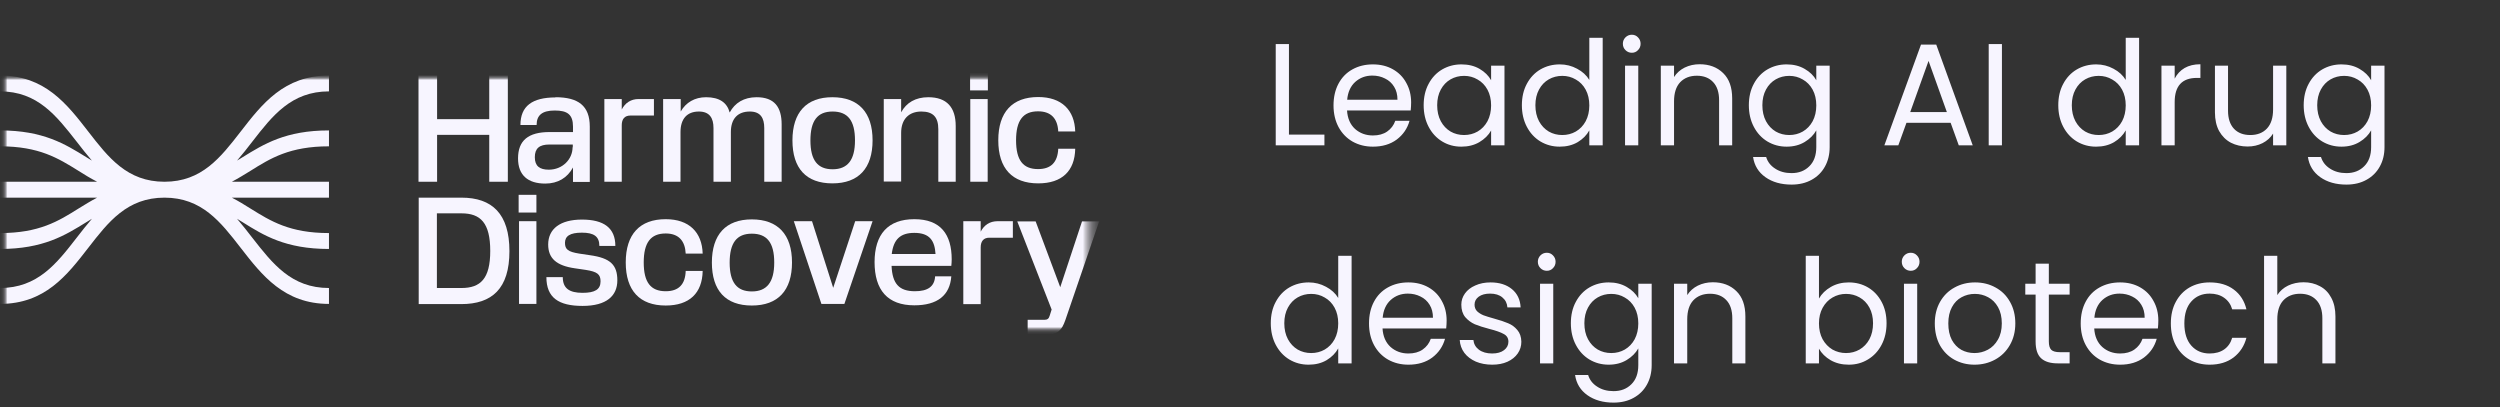 <svg width="172" height="28" viewBox="0 0 172 28" fill="none" xmlns="http://www.w3.org/2000/svg">
<rect x="0" y="0" width="172" height="28" fill="#333333" stroke="none"/>
<path d="M88.68 9.26H91.12V10H87.77V3.03H88.68V9.26ZM97.086 7.05C97.086 7.223 97.076 7.407 97.056 7.6H92.676C92.71 8.14 92.893 8.563 93.226 8.87C93.566 9.17 93.976 9.32 94.456 9.32C94.85 9.32 95.176 9.23 95.436 9.05C95.703 8.863 95.89 8.617 95.996 8.31H96.976C96.83 8.837 96.536 9.267 96.096 9.6C95.656 9.927 95.11 10.09 94.456 10.09C93.936 10.09 93.47 9.973 93.056 9.74C92.65 9.507 92.33 9.177 92.096 8.75C91.863 8.317 91.746 7.817 91.746 7.25C91.746 6.683 91.86 6.187 92.086 5.76C92.313 5.333 92.63 5.007 93.036 4.78C93.45 4.547 93.923 4.43 94.456 4.43C94.976 4.43 95.436 4.543 95.836 4.77C96.236 4.997 96.543 5.31 96.756 5.71C96.976 6.103 97.086 6.55 97.086 7.05ZM96.146 6.86C96.146 6.513 96.07 6.217 95.916 5.97C95.763 5.717 95.553 5.527 95.286 5.4C95.026 5.267 94.736 5.2 94.416 5.2C93.956 5.2 93.563 5.347 93.236 5.64C92.916 5.933 92.733 6.34 92.686 6.86H96.146ZM97.948 7.24C97.948 6.68 98.061 6.19 98.288 5.77C98.514 5.343 98.824 5.013 99.218 4.78C99.618 4.547 100.061 4.43 100.548 4.43C101.028 4.43 101.444 4.533 101.798 4.74C102.151 4.947 102.414 5.207 102.588 5.52V4.52H103.508V10H102.588V8.98C102.408 9.3 102.138 9.567 101.778 9.78C101.424 9.987 101.011 10.09 100.538 10.09C100.051 10.09 99.611 9.97 99.218 9.73C98.824 9.49 98.514 9.153 98.288 8.72C98.061 8.287 97.948 7.793 97.948 7.24ZM102.588 7.25C102.588 6.837 102.504 6.477 102.338 6.17C102.171 5.863 101.944 5.63 101.658 5.47C101.378 5.303 101.068 5.22 100.728 5.22C100.388 5.22 100.078 5.3 99.798 5.46C99.518 5.62 99.294 5.853 99.128 6.16C98.961 6.467 98.878 6.827 98.878 7.24C98.878 7.66 98.961 8.027 99.128 8.34C99.294 8.647 99.518 8.883 99.798 9.05C100.078 9.21 100.388 9.29 100.728 9.29C101.068 9.29 101.378 9.21 101.658 9.05C101.944 8.883 102.171 8.647 102.338 8.34C102.504 8.027 102.588 7.663 102.588 7.25ZM104.705 7.24C104.705 6.68 104.819 6.19 105.045 5.77C105.272 5.343 105.582 5.013 105.975 4.78C106.375 4.547 106.822 4.43 107.315 4.43C107.742 4.43 108.139 4.53 108.505 4.73C108.872 4.923 109.152 5.18 109.345 5.5V2.6H110.265V10H109.345V8.97C109.165 9.297 108.899 9.567 108.545 9.78C108.192 9.987 107.779 10.09 107.305 10.09C106.819 10.09 106.375 9.97 105.975 9.73C105.582 9.49 105.272 9.153 105.045 8.72C104.819 8.287 104.705 7.793 104.705 7.24ZM109.345 7.25C109.345 6.837 109.262 6.477 109.095 6.17C108.929 5.863 108.702 5.63 108.415 5.47C108.135 5.303 107.825 5.22 107.485 5.22C107.145 5.22 106.835 5.3 106.555 5.46C106.275 5.62 106.052 5.853 105.885 6.16C105.719 6.467 105.635 6.827 105.635 7.24C105.635 7.66 105.719 8.027 105.885 8.34C106.052 8.647 106.275 8.883 106.555 9.05C106.835 9.21 107.145 9.29 107.485 9.29C107.825 9.29 108.135 9.21 108.415 9.05C108.702 8.883 108.929 8.647 109.095 8.34C109.262 8.027 109.345 7.663 109.345 7.25ZM112.273 3.63C112.1 3.63 111.953 3.57 111.833 3.45C111.713 3.33 111.653 3.183 111.653 3.01C111.653 2.837 111.713 2.69 111.833 2.57C111.953 2.45 112.1 2.39 112.273 2.39C112.44 2.39 112.58 2.45 112.693 2.57C112.813 2.69 112.873 2.837 112.873 3.01C112.873 3.183 112.813 3.33 112.693 3.45C112.58 3.57 112.44 3.63 112.273 3.63ZM112.713 4.52V10H111.803V4.52H112.713ZM116.934 4.42C117.601 4.42 118.141 4.623 118.554 5.03C118.967 5.43 119.174 6.01 119.174 6.77V10H118.274V6.9C118.274 6.353 118.137 5.937 117.864 5.65C117.591 5.357 117.217 5.21 116.744 5.21C116.264 5.21 115.881 5.36 115.594 5.66C115.314 5.96 115.174 6.397 115.174 6.97V10H114.264V4.52H115.174V5.3C115.354 5.02 115.597 4.803 115.904 4.65C116.217 4.497 116.561 4.42 116.934 4.42ZM122.921 4.43C123.394 4.43 123.807 4.533 124.161 4.74C124.521 4.947 124.787 5.207 124.961 5.52V4.52H125.881V10.12C125.881 10.62 125.774 11.063 125.561 11.45C125.347 11.843 125.041 12.15 124.641 12.37C124.247 12.59 123.787 12.7 123.261 12.7C122.541 12.7 121.941 12.53 121.461 12.19C120.981 11.85 120.697 11.387 120.611 10.8H121.511C121.611 11.133 121.817 11.4 122.131 11.6C122.444 11.807 122.821 11.91 123.261 11.91C123.761 11.91 124.167 11.753 124.481 11.44C124.801 11.127 124.961 10.687 124.961 10.12V8.97C124.781 9.29 124.514 9.557 124.161 9.77C123.807 9.983 123.394 10.09 122.921 10.09C122.434 10.09 121.991 9.97 121.591 9.73C121.197 9.49 120.887 9.153 120.661 8.72C120.434 8.287 120.321 7.793 120.321 7.24C120.321 6.68 120.434 6.19 120.661 5.77C120.887 5.343 121.197 5.013 121.591 4.78C121.991 4.547 122.434 4.43 122.921 4.43ZM124.961 7.25C124.961 6.837 124.877 6.477 124.711 6.17C124.544 5.863 124.317 5.63 124.031 5.47C123.751 5.303 123.441 5.22 123.101 5.22C122.761 5.22 122.451 5.3 122.171 5.46C121.891 5.62 121.667 5.853 121.501 6.16C121.334 6.467 121.251 6.827 121.251 7.24C121.251 7.66 121.334 8.027 121.501 8.34C121.667 8.647 121.891 8.883 122.171 9.05C122.451 9.21 122.761 9.29 123.101 9.29C123.441 9.29 123.751 9.21 124.031 9.05C124.317 8.883 124.544 8.647 124.711 8.34C124.877 8.027 124.961 7.663 124.961 7.25ZM134.204 8.45H131.164L130.604 10H129.644L132.164 3.07H133.214L135.724 10H134.764L134.204 8.45ZM133.944 7.71L132.684 4.19L131.424 7.71H133.944ZM137.733 3.03V10H136.823V3.03H137.733ZM141.61 7.24C141.61 6.68 141.723 6.19 141.95 5.77C142.176 5.343 142.486 5.013 142.88 4.78C143.28 4.547 143.726 4.43 144.22 4.43C144.646 4.43 145.043 4.53 145.41 4.73C145.776 4.923 146.056 5.18 146.25 5.5V2.6H147.17V10H146.25V8.97C146.07 9.297 145.803 9.567 145.45 9.78C145.096 9.987 144.683 10.09 144.21 10.09C143.723 10.09 143.28 9.97 142.88 9.73C142.486 9.49 142.176 9.153 141.95 8.72C141.723 8.287 141.61 7.793 141.61 7.24ZM146.25 7.25C146.25 6.837 146.166 6.477 146 6.17C145.833 5.863 145.606 5.63 145.32 5.47C145.04 5.303 144.73 5.22 144.39 5.22C144.05 5.22 143.74 5.3 143.46 5.46C143.18 5.62 142.956 5.853 142.79 6.16C142.623 6.467 142.54 6.827 142.54 7.24C142.54 7.66 142.623 8.027 142.79 8.34C142.956 8.647 143.18 8.883 143.46 9.05C143.74 9.21 144.05 9.29 144.39 9.29C144.73 9.29 145.04 9.21 145.32 9.05C145.606 8.883 145.833 8.647 146 8.34C146.166 8.027 146.25 7.663 146.25 7.25ZM149.618 5.41C149.778 5.097 150.004 4.853 150.298 4.68C150.598 4.507 150.961 4.42 151.388 4.42V5.36H151.148C150.128 5.36 149.618 5.913 149.618 7.02V10H148.708V4.52H149.618V5.41ZM157.298 4.52V10H156.388V9.19C156.215 9.47 155.971 9.69 155.658 9.85C155.351 10.003 155.011 10.08 154.638 10.08C154.211 10.08 153.828 9.993 153.488 9.82C153.148 9.64 152.878 9.373 152.678 9.02C152.485 8.667 152.388 8.237 152.388 7.73V4.52H153.288V7.61C153.288 8.15 153.425 8.567 153.698 8.86C153.971 9.147 154.345 9.29 154.818 9.29C155.305 9.29 155.688 9.14 155.968 8.84C156.248 8.54 156.388 8.103 156.388 7.53V4.52H157.298ZM161.094 4.43C161.568 4.43 161.981 4.533 162.334 4.74C162.694 4.947 162.961 5.207 163.134 5.52V4.52H164.054V10.12C164.054 10.62 163.948 11.063 163.734 11.45C163.521 11.843 163.214 12.15 162.814 12.37C162.421 12.59 161.961 12.7 161.434 12.7C160.714 12.7 160.114 12.53 159.634 12.19C159.154 11.85 158.871 11.387 158.784 10.8H159.684C159.784 11.133 159.991 11.4 160.304 11.6C160.618 11.807 160.994 11.91 161.434 11.91C161.934 11.91 162.341 11.753 162.654 11.44C162.974 11.127 163.134 10.687 163.134 10.12V8.97C162.954 9.29 162.688 9.557 162.334 9.77C161.981 9.983 161.568 10.09 161.094 10.09C160.608 10.09 160.164 9.97 159.764 9.73C159.371 9.49 159.061 9.153 158.834 8.72C158.608 8.287 158.494 7.793 158.494 7.24C158.494 6.68 158.608 6.19 158.834 5.77C159.061 5.343 159.371 5.013 159.764 4.78C160.164 4.547 160.608 4.43 161.094 4.43ZM163.134 7.25C163.134 6.837 163.051 6.477 162.884 6.17C162.718 5.863 162.491 5.63 162.204 5.47C161.924 5.303 161.614 5.22 161.274 5.22C160.934 5.22 160.624 5.3 160.344 5.46C160.064 5.62 159.841 5.853 159.674 6.16C159.508 6.467 159.424 6.827 159.424 7.24C159.424 7.66 159.508 8.027 159.674 8.34C159.841 8.647 160.064 8.883 160.344 9.05C160.624 9.21 160.934 9.29 161.274 9.29C161.614 9.29 161.924 9.21 162.204 9.05C162.491 8.883 162.718 8.647 162.884 8.34C163.051 8.027 163.134 7.663 163.134 7.25ZM87.43 22.24C87.43 21.68 87.543 21.19 87.77 20.77C87.997 20.343 88.307 20.013 88.7 19.78C89.1 19.547 89.547 19.43 90.04 19.43C90.467 19.43 90.863 19.53 91.23 19.73C91.597 19.923 91.877 20.18 92.07 20.5V17.6H92.99V25H92.07V23.97C91.89 24.297 91.623 24.567 91.27 24.78C90.917 24.987 90.503 25.09 90.03 25.09C89.543 25.09 89.1 24.97 88.7 24.73C88.307 24.49 87.997 24.153 87.77 23.72C87.543 23.287 87.43 22.793 87.43 22.24ZM92.07 22.25C92.07 21.837 91.987 21.477 91.82 21.17C91.653 20.863 91.427 20.63 91.14 20.47C90.86 20.303 90.55 20.22 90.21 20.22C89.87 20.22 89.56 20.3 89.28 20.46C89 20.62 88.777 20.853 88.61 21.16C88.443 21.467 88.36 21.827 88.36 22.24C88.36 22.66 88.443 23.027 88.61 23.34C88.777 23.647 89 23.883 89.28 24.05C89.56 24.21 89.87 24.29 90.21 24.29C90.55 24.29 90.86 24.21 91.14 24.05C91.427 23.883 91.653 23.647 91.82 23.34C91.987 23.027 92.07 22.663 92.07 22.25ZM99.528 22.05C99.528 22.223 99.518 22.407 99.498 22.6H95.118C95.151 23.14 95.335 23.563 95.668 23.87C96.008 24.17 96.418 24.32 96.898 24.32C97.291 24.32 97.618 24.23 97.878 24.05C98.144 23.863 98.331 23.617 98.438 23.31H99.418C99.271 23.837 98.978 24.267 98.538 24.6C98.098 24.927 97.551 25.09 96.898 25.09C96.378 25.09 95.911 24.973 95.498 24.74C95.091 24.507 94.771 24.177 94.538 23.75C94.305 23.317 94.188 22.817 94.188 22.25C94.188 21.683 94.301 21.187 94.528 20.76C94.754 20.333 95.071 20.007 95.478 19.78C95.891 19.547 96.365 19.43 96.898 19.43C97.418 19.43 97.878 19.543 98.278 19.77C98.678 19.997 98.984 20.31 99.198 20.71C99.418 21.103 99.528 21.55 99.528 22.05ZM98.588 21.86C98.588 21.513 98.511 21.217 98.358 20.97C98.204 20.717 97.995 20.527 97.728 20.4C97.468 20.267 97.178 20.2 96.858 20.2C96.398 20.2 96.004 20.347 95.678 20.64C95.358 20.933 95.174 21.34 95.128 21.86H98.588ZM102.669 25.09C102.249 25.09 101.872 25.02 101.539 24.88C101.206 24.733 100.942 24.533 100.749 24.28C100.556 24.02 100.449 23.723 100.429 23.39H101.369C101.396 23.663 101.522 23.887 101.749 24.06C101.982 24.233 102.286 24.32 102.659 24.32C103.006 24.32 103.279 24.243 103.479 24.09C103.679 23.937 103.779 23.743 103.779 23.51C103.779 23.27 103.672 23.093 103.459 22.98C103.246 22.86 102.916 22.743 102.469 22.63C102.062 22.523 101.729 22.417 101.469 22.31C101.216 22.197 100.996 22.033 100.809 21.82C100.629 21.6 100.539 21.313 100.539 20.96C100.539 20.68 100.622 20.423 100.789 20.19C100.956 19.957 101.192 19.773 101.499 19.64C101.806 19.5 102.156 19.43 102.549 19.43C103.156 19.43 103.646 19.583 104.019 19.89C104.392 20.197 104.592 20.617 104.619 21.15H103.709C103.689 20.863 103.572 20.633 103.359 20.46C103.152 20.287 102.872 20.2 102.519 20.2C102.192 20.2 101.932 20.27 101.739 20.41C101.546 20.55 101.449 20.733 101.449 20.96C101.449 21.14 101.506 21.29 101.619 21.41C101.739 21.523 101.886 21.617 102.059 21.69C102.239 21.757 102.486 21.833 102.799 21.92C103.192 22.027 103.512 22.133 103.759 22.24C104.006 22.34 104.216 22.493 104.389 22.7C104.569 22.907 104.662 23.177 104.669 23.51C104.669 23.81 104.586 24.08 104.419 24.32C104.252 24.56 104.016 24.75 103.709 24.89C103.409 25.023 103.062 25.09 102.669 25.09ZM106.424 18.63C106.25 18.63 106.104 18.57 105.984 18.45C105.864 18.33 105.804 18.183 105.804 18.01C105.804 17.837 105.864 17.69 105.984 17.57C106.104 17.45 106.25 17.39 106.424 17.39C106.59 17.39 106.73 17.45 106.844 17.57C106.964 17.69 107.024 17.837 107.024 18.01C107.024 18.183 106.964 18.33 106.844 18.45C106.73 18.57 106.59 18.63 106.424 18.63ZM106.864 19.52V25H105.954V19.52H106.864ZM110.675 19.43C111.148 19.43 111.561 19.533 111.915 19.74C112.275 19.947 112.541 20.207 112.715 20.52V19.52H113.635V25.12C113.635 25.62 113.528 26.063 113.315 26.45C113.101 26.843 112.795 27.15 112.395 27.37C112.001 27.59 111.541 27.7 111.015 27.7C110.295 27.7 109.695 27.53 109.215 27.19C108.735 26.85 108.451 26.387 108.365 25.8H109.265C109.365 26.133 109.571 26.4 109.885 26.6C110.198 26.807 110.575 26.91 111.015 26.91C111.515 26.91 111.921 26.753 112.235 26.44C112.555 26.127 112.715 25.687 112.715 25.12V23.97C112.535 24.29 112.268 24.557 111.915 24.77C111.561 24.983 111.148 25.09 110.675 25.09C110.188 25.09 109.745 24.97 109.345 24.73C108.951 24.49 108.641 24.153 108.415 23.72C108.188 23.287 108.075 22.793 108.075 22.24C108.075 21.68 108.188 21.19 108.415 20.77C108.641 20.343 108.951 20.013 109.345 19.78C109.745 19.547 110.188 19.43 110.675 19.43ZM112.715 22.25C112.715 21.837 112.631 21.477 112.465 21.17C112.298 20.863 112.071 20.63 111.785 20.47C111.505 20.303 111.195 20.22 110.855 20.22C110.515 20.22 110.205 20.3 109.925 20.46C109.645 20.62 109.421 20.853 109.255 21.16C109.088 21.467 109.005 21.827 109.005 22.24C109.005 22.66 109.088 23.027 109.255 23.34C109.421 23.647 109.645 23.883 109.925 24.05C110.205 24.21 110.515 24.29 110.855 24.29C111.195 24.29 111.505 24.21 111.785 24.05C112.071 23.883 112.298 23.647 112.465 23.34C112.631 23.027 112.715 22.663 112.715 22.25ZM117.842 19.42C118.509 19.42 119.049 19.623 119.462 20.03C119.876 20.43 120.082 21.01 120.082 21.77V25H119.182V21.9C119.182 21.353 119.046 20.937 118.772 20.65C118.499 20.357 118.126 20.21 117.652 20.21C117.172 20.21 116.789 20.36 116.502 20.66C116.222 20.96 116.082 21.397 116.082 21.97V25H115.172V19.52H116.082V20.3C116.262 20.02 116.506 19.803 116.812 19.65C117.126 19.497 117.469 19.42 117.842 19.42ZM125.145 20.54C125.332 20.213 125.605 19.947 125.965 19.74C126.325 19.533 126.735 19.43 127.195 19.43C127.688 19.43 128.132 19.547 128.525 19.78C128.918 20.013 129.228 20.343 129.455 20.77C129.682 21.19 129.795 21.68 129.795 22.24C129.795 22.793 129.682 23.287 129.455 23.72C129.228 24.153 128.915 24.49 128.515 24.73C128.122 24.97 127.682 25.09 127.195 25.09C126.722 25.09 126.305 24.987 125.945 24.78C125.592 24.573 125.325 24.31 125.145 23.99V25H124.235V17.6H125.145V20.54ZM128.865 22.24C128.865 21.827 128.782 21.467 128.615 21.16C128.448 20.853 128.222 20.62 127.935 20.46C127.655 20.3 127.345 20.22 127.005 20.22C126.672 20.22 126.362 20.303 126.075 20.47C125.795 20.63 125.568 20.867 125.395 21.18C125.228 21.487 125.145 21.843 125.145 22.25C125.145 22.663 125.228 23.027 125.395 23.34C125.568 23.647 125.795 23.883 126.075 24.05C126.362 24.21 126.672 24.29 127.005 24.29C127.345 24.29 127.655 24.21 127.935 24.05C128.222 23.883 128.448 23.647 128.615 23.34C128.782 23.027 128.865 22.66 128.865 22.24ZM131.463 18.63C131.289 18.63 131.143 18.57 131.023 18.45C130.903 18.33 130.843 18.183 130.843 18.01C130.843 17.837 130.903 17.69 131.023 17.57C131.143 17.45 131.289 17.39 131.463 17.39C131.629 17.39 131.769 17.45 131.883 17.57C132.003 17.69 132.063 17.837 132.063 18.01C132.063 18.183 132.003 18.33 131.883 18.45C131.769 18.57 131.629 18.63 131.463 18.63ZM131.903 19.52V25H130.993V19.52H131.903ZM135.844 25.09C135.33 25.09 134.864 24.973 134.444 24.74C134.03 24.507 133.704 24.177 133.464 23.75C133.23 23.317 133.114 22.817 133.114 22.25C133.114 21.69 133.234 21.197 133.474 20.77C133.72 20.337 134.054 20.007 134.474 19.78C134.894 19.547 135.364 19.43 135.884 19.43C136.404 19.43 136.874 19.547 137.294 19.78C137.714 20.007 138.044 20.333 138.284 20.76C138.53 21.187 138.654 21.683 138.654 22.25C138.654 22.817 138.527 23.317 138.274 23.75C138.027 24.177 137.69 24.507 137.264 24.74C136.837 24.973 136.364 25.09 135.844 25.09ZM135.844 24.29C136.17 24.29 136.477 24.213 136.764 24.06C137.05 23.907 137.28 23.677 137.454 23.37C137.634 23.063 137.724 22.69 137.724 22.25C137.724 21.81 137.637 21.437 137.464 21.13C137.29 20.823 137.064 20.597 136.784 20.45C136.504 20.297 136.2 20.22 135.874 20.22C135.54 20.22 135.234 20.297 134.954 20.45C134.68 20.597 134.46 20.823 134.294 21.13C134.127 21.437 134.044 21.81 134.044 22.25C134.044 22.697 134.124 23.073 134.284 23.38C134.45 23.687 134.67 23.917 134.944 24.07C135.217 24.217 135.517 24.29 135.844 24.29ZM140.96 20.27V23.5C140.96 23.767 141.017 23.957 141.13 24.07C141.243 24.177 141.44 24.23 141.72 24.23H142.39V25H141.57C141.063 25 140.683 24.883 140.43 24.65C140.177 24.417 140.05 24.033 140.05 23.5V20.27H139.34V19.52H140.05V18.14H140.96V19.52H142.39V20.27H140.96ZM148.493 22.05C148.493 22.223 148.483 22.407 148.463 22.6H144.083C144.116 23.14 144.299 23.563 144.633 23.87C144.973 24.17 145.383 24.32 145.863 24.32C146.256 24.32 146.583 24.23 146.843 24.05C147.109 23.863 147.296 23.617 147.403 23.31H148.383C148.236 23.837 147.943 24.267 147.503 24.6C147.063 24.927 146.516 25.09 145.863 25.09C145.343 25.09 144.876 24.973 144.463 24.74C144.056 24.507 143.736 24.177 143.503 23.75C143.269 23.317 143.153 22.817 143.153 22.25C143.153 21.683 143.266 21.187 143.493 20.76C143.719 20.333 144.036 20.007 144.443 19.78C144.856 19.547 145.329 19.43 145.863 19.43C146.383 19.43 146.843 19.543 147.243 19.77C147.643 19.997 147.949 20.31 148.163 20.71C148.383 21.103 148.493 21.55 148.493 22.05ZM147.553 21.86C147.553 21.513 147.476 21.217 147.323 20.97C147.169 20.717 146.959 20.527 146.693 20.4C146.433 20.267 146.143 20.2 145.823 20.2C145.363 20.2 144.969 20.347 144.643 20.64C144.323 20.933 144.139 21.34 144.093 21.86H147.553ZM149.354 22.25C149.354 21.683 149.467 21.19 149.694 20.77C149.92 20.343 150.234 20.013 150.634 19.78C151.04 19.547 151.504 19.43 152.024 19.43C152.697 19.43 153.25 19.593 153.684 19.92C154.124 20.247 154.414 20.7 154.554 21.28H153.574C153.48 20.947 153.297 20.683 153.024 20.49C152.757 20.297 152.424 20.2 152.024 20.2C151.504 20.2 151.084 20.38 150.764 20.74C150.444 21.093 150.284 21.597 150.284 22.25C150.284 22.91 150.444 23.42 150.764 23.78C151.084 24.14 151.504 24.32 152.024 24.32C152.424 24.32 152.757 24.227 153.024 24.04C153.29 23.853 153.474 23.587 153.574 23.24H154.554C154.407 23.8 154.114 24.25 153.674 24.59C153.234 24.923 152.684 25.09 152.024 25.09C151.504 25.09 151.04 24.973 150.634 24.74C150.234 24.507 149.92 24.177 149.694 23.75C149.467 23.323 149.354 22.823 149.354 22.25ZM158.488 19.42C158.901 19.42 159.275 19.51 159.608 19.69C159.941 19.863 160.201 20.127 160.388 20.48C160.581 20.833 160.678 21.263 160.678 21.77V25H159.778V21.9C159.778 21.353 159.641 20.937 159.368 20.65C159.095 20.357 158.721 20.21 158.248 20.21C157.768 20.21 157.385 20.36 157.098 20.66C156.818 20.96 156.678 21.397 156.678 21.97V25H155.768V17.6H156.678V20.3C156.858 20.02 157.105 19.803 157.418 19.65C157.738 19.497 158.095 19.42 158.488 19.42Z" fill="#F7F5FF"/>
<g clip-path="url(#clip0_6723_2119)">
<mask id="mask0_6723_2119" style="mask-type:luminance" maskUnits="userSpaceOnUse" x="0" y="5" width="77" height="18">
<path d="M77 5H0V23H77V5Z" fill="white"/>
</mask>
<g mask="url(#mask0_6723_2119)">
<mask id="mask1_6723_2119" style="mask-type:luminance" maskUnits="userSpaceOnUse" x="0" y="5" width="77" height="18">
<path d="M77 5H0V23H77V5Z" fill="white"/>
</mask>
<g mask="url(#mask1_6723_2119)">
<mask id="mask2_6723_2119" style="mask-type:luminance" maskUnits="userSpaceOnUse" x="0" y="5" width="76" height="18">
<path d="M75.625 5H0V23H75.625V5Z" fill="white"/>
</mask>
<g mask="url(#mask2_6723_2119)">
<mask id="mask3_6723_2119" style="mask-type:luminance" maskUnits="userSpaceOnUse" x="0" y="5" width="76" height="18">
<path d="M75.625 5H0V23H75.625V5Z" fill="white"/>
</mask>
<g mask="url(#mask3_6723_2119)">
<mask id="mask4_6723_2119" style="mask-type:luminance" maskUnits="userSpaceOnUse" x="0" y="5" width="76" height="18">
<path d="M75.625 5H0V23H75.625V5Z" fill="white"/>
</mask>
<g mask="url(#mask4_6723_2119)">
<mask id="mask5_6723_2119" style="mask-type:luminance" maskUnits="userSpaceOnUse" x="0" y="5" width="76" height="18">
<path d="M75.625 5H0V23H75.625V5Z" fill="white"/>
</mask>
<g mask="url(#mask5_6723_2119)">
<path d="M28.793 5.193H30.072V8.198H33.66V5.193H34.939V12.504H33.66V9.278H30.072V12.504H28.793V5.193Z" fill="#F7F5FF"/>
<path d="M38.212 6.689C39.779 6.689 40.577 7.271 40.577 8.711V12.519H39.422V11.522C39.037 12.228 38.391 12.63 37.511 12.63C36.314 12.63 35.641 12.048 35.641 10.899C35.641 9.666 36.342 9.085 37.813 9.085H39.422V8.711C39.422 7.88 39.037 7.603 38.171 7.603C37.304 7.603 36.919 7.922 36.919 8.6H35.806C35.806 7.299 36.617 6.703 38.226 6.703L38.212 6.689ZM39.408 10.137V9.943H37.799C37.112 9.943 36.796 10.206 36.796 10.816C36.796 11.425 37.126 11.674 37.758 11.674C38.693 11.674 39.394 10.968 39.394 10.123L39.408 10.137Z" fill="#F7F5FF"/>
<path d="M41.58 6.814H42.776V7.534C43.01 7.078 43.409 6.814 43.931 6.814H44.99V7.95H43.368C42.983 7.95 42.776 8.185 42.776 8.614V12.505H41.58V6.814Z" fill="#F7F5FF"/>
<path d="M45.637 6.814H46.833V7.673C47.191 7.049 47.795 6.689 48.579 6.689C49.501 6.689 50.023 7.063 50.202 7.742C50.559 7.077 51.178 6.689 52.058 6.689C53.268 6.689 53.777 7.354 53.777 8.559V12.505H52.581V8.808C52.581 8.116 52.319 7.673 51.59 7.673C50.752 7.673 50.284 8.171 50.284 9.085V12.505H49.088V8.808C49.088 8.116 48.813 7.673 48.084 7.673C47.273 7.673 46.819 8.171 46.819 9.085V12.505H45.623V6.814H45.637Z" fill="#F7F5FF"/>
<path d="M54.52 9.666C54.52 7.728 55.482 6.689 57.27 6.689C59.057 6.689 60.033 7.728 60.033 9.653C60.033 11.577 59.071 12.616 57.27 12.616C55.468 12.616 54.52 11.591 54.52 9.653V9.666ZM58.823 9.653C58.823 8.296 58.328 7.673 57.283 7.673C56.238 7.673 55.757 8.309 55.757 9.666C55.757 11.023 56.252 11.646 57.283 11.646C58.315 11.646 58.823 11.009 58.823 9.666V9.653Z" fill="#F7F5FF"/>
<path d="M60.803 6.814H61.999V7.728C62.356 7.063 62.989 6.689 63.869 6.689C65.148 6.689 65.753 7.396 65.753 8.669V12.505H64.556V8.891C64.556 8.06 64.199 7.673 63.388 7.673C62.535 7.673 61.999 8.199 61.999 9.14V12.491H60.803V6.814Z" fill="#F7F5FF"/>
<path d="M67.966 6.218H66.742V5H67.966V6.218ZM67.952 12.505H66.756V6.814H67.952V12.505Z" fill="#F7F5FF"/>
<path d="M72.807 9.043C72.765 8.171 72.325 7.659 71.418 7.659C70.387 7.659 69.905 8.282 69.905 9.653C69.905 11.024 70.387 11.633 71.418 11.633C72.312 11.633 72.765 11.162 72.807 10.234H73.975C73.948 11.771 73.054 12.616 71.432 12.616C69.644 12.616 68.682 11.591 68.682 9.653C68.682 7.714 69.644 6.676 71.432 6.676C73.04 6.676 73.934 7.576 73.975 9.043H72.807Z" fill="#F7F5FF"/>
<path d="M28.793 13.598H31.749C33.853 13.598 35.049 14.705 35.049 17.281C35.049 19.856 33.853 20.922 31.735 20.922H28.807V13.611L28.793 13.598ZM33.729 17.267C33.729 15.328 33.056 14.678 31.749 14.678H30.058V19.815H31.749C33.056 19.815 33.729 19.178 33.729 17.267Z" fill="#F7F5FF"/>
<path d="M36.905 14.623H35.682V13.404H36.905V14.623ZM36.905 20.909H35.709V15.218H36.905V20.909Z" fill="#F7F5FF"/>
<path d="M38.87 16.7C38.87 17.157 39.077 17.323 39.847 17.447L40.589 17.558C41.992 17.752 42.473 18.223 42.473 19.289C42.473 20.355 41.73 21.047 40.081 21.047C38.431 21.047 37.592 20.48 37.592 19.067H38.719C38.719 19.829 39.159 20.147 40.081 20.147C40.933 20.147 41.318 19.912 41.318 19.358C41.318 18.874 41.098 18.694 40.3 18.569L39.544 18.458C38.293 18.278 37.715 17.78 37.715 16.824C37.715 15.758 38.527 15.107 40.039 15.107C41.552 15.107 42.336 15.689 42.336 16.921H41.236C41.236 16.27 40.864 16.007 40.039 16.007C39.214 16.007 38.87 16.243 38.87 16.714V16.7Z" fill="#F7F5FF"/>
<path d="M47.176 17.448C47.135 16.576 46.694 16.063 45.801 16.063C44.77 16.063 44.288 16.686 44.288 18.057C44.288 19.428 44.77 20.037 45.801 20.037C46.694 20.037 47.148 19.566 47.176 18.639H48.344C48.317 20.175 47.423 21.02 45.801 21.02C44.013 21.02 43.051 19.995 43.051 18.057C43.051 16.119 44.013 15.08 45.801 15.08C47.41 15.08 48.303 15.98 48.344 17.448H47.176Z" fill="#F7F5FF"/>
<path d="M48.977 18.071C48.977 16.132 49.939 15.094 51.727 15.094C53.514 15.094 54.49 16.132 54.49 18.057C54.49 19.981 53.528 21.02 51.727 21.02C49.925 21.02 48.977 19.995 48.977 18.057V18.071ZM53.267 18.057C53.267 16.7 52.772 16.077 51.727 16.077C50.682 16.077 50.2 16.714 50.2 18.071C50.2 19.428 50.695 20.051 51.727 20.051C52.758 20.051 53.267 19.414 53.267 18.071V18.057Z" fill="#F7F5FF"/>
<path d="M54.629 15.219H55.867L57.324 19.802L58.837 15.219H60.033L58.094 20.91H56.513L54.615 15.219H54.629Z" fill="#F7F5FF"/>
<path d="M60.17 18.043C60.17 16.119 61.091 15.08 62.906 15.08C64.721 15.08 65.477 16.132 65.477 17.849C65.477 18.015 65.464 18.154 65.45 18.292H61.339C61.394 19.511 61.847 20.037 62.947 20.037C63.827 20.037 64.295 19.718 64.336 19.012H65.45C65.354 20.314 64.501 21.006 62.906 21.006C61.077 21.006 60.17 19.968 60.17 18.029V18.043ZM61.352 17.476H64.364C64.309 16.562 63.965 16.022 62.906 16.022C61.944 16.022 61.476 16.465 61.352 17.476Z" fill="#F7F5FF"/>
<path d="M66.275 15.219H67.472V15.939C67.705 15.482 68.104 15.219 68.627 15.219H69.685V16.354H68.063C67.678 16.354 67.472 16.59 67.472 17.019V20.923H66.275V15.233V15.219Z" fill="#F7F5FF"/>
<path d="M75.626 15.219L73.302 22.003C73.041 22.765 72.752 23 72.064 23H70.703V22.003H71.858C72.064 22.003 72.161 21.92 72.216 21.726L72.353 21.297L69.988 15.233H71.253L72.945 19.76L74.443 15.233H75.653L75.626 15.219Z" fill="#F7F5FF"/>
<path d="M22.633 6.287V5.193C19.539 5.193 18.026 7.16 16.555 9.056C15.18 10.829 13.887 12.504 11.316 12.504C8.745 12.504 7.452 10.829 6.077 9.056C4.606 7.16 3.094 5.193 0 5.193V6.287C2.585 6.287 3.877 7.963 5.266 9.735C5.61 10.178 5.954 10.621 6.325 11.05C6.201 10.967 6.077 10.898 5.94 10.815C4.482 9.915 2.984 8.973 0 8.973V10.067C2.695 10.067 4.001 10.884 5.404 11.756C5.816 12.02 6.229 12.269 6.683 12.504H0V13.598H6.683C6.229 13.833 5.816 14.096 5.404 14.346C4.015 15.218 2.695 16.035 0 16.035V17.129C2.984 17.129 4.482 16.187 5.94 15.287C6.064 15.204 6.188 15.135 6.325 15.052C5.954 15.481 5.61 15.924 5.266 16.367C3.891 18.14 2.585 19.815 0 19.815V20.909C3.094 20.909 4.606 18.943 6.077 17.046C7.452 15.273 8.745 13.598 11.316 13.598C13.887 13.598 15.18 15.273 16.555 17.046C18.026 18.943 19.552 20.909 22.633 20.909V19.815C20.047 19.815 18.755 18.14 17.366 16.367C17.023 15.924 16.679 15.481 16.308 15.052C16.431 15.135 16.555 15.204 16.692 15.287C18.15 16.201 19.649 17.129 22.633 17.129V16.035C19.938 16.035 18.631 15.218 17.229 14.346C16.816 14.083 16.404 13.833 15.95 13.598H22.633V12.504H15.95C16.404 12.269 16.816 12.006 17.229 11.756C18.617 10.884 19.938 10.067 22.633 10.067V8.973C19.649 8.973 18.15 9.915 16.692 10.815C16.569 10.898 16.445 10.967 16.308 11.05C16.679 10.621 17.023 10.178 17.366 9.735C18.741 7.963 20.047 6.287 22.633 6.287Z" fill="#F7F5FF"/>
</g>
</g>
</g>
</g>
</g>
</g>
</g>
<defs>
<clipPath id="clip0_6723_2119">
<rect width="77" height="18" fill="white" transform="translate(0 5)"/>
</clipPath>
</defs>
</svg>